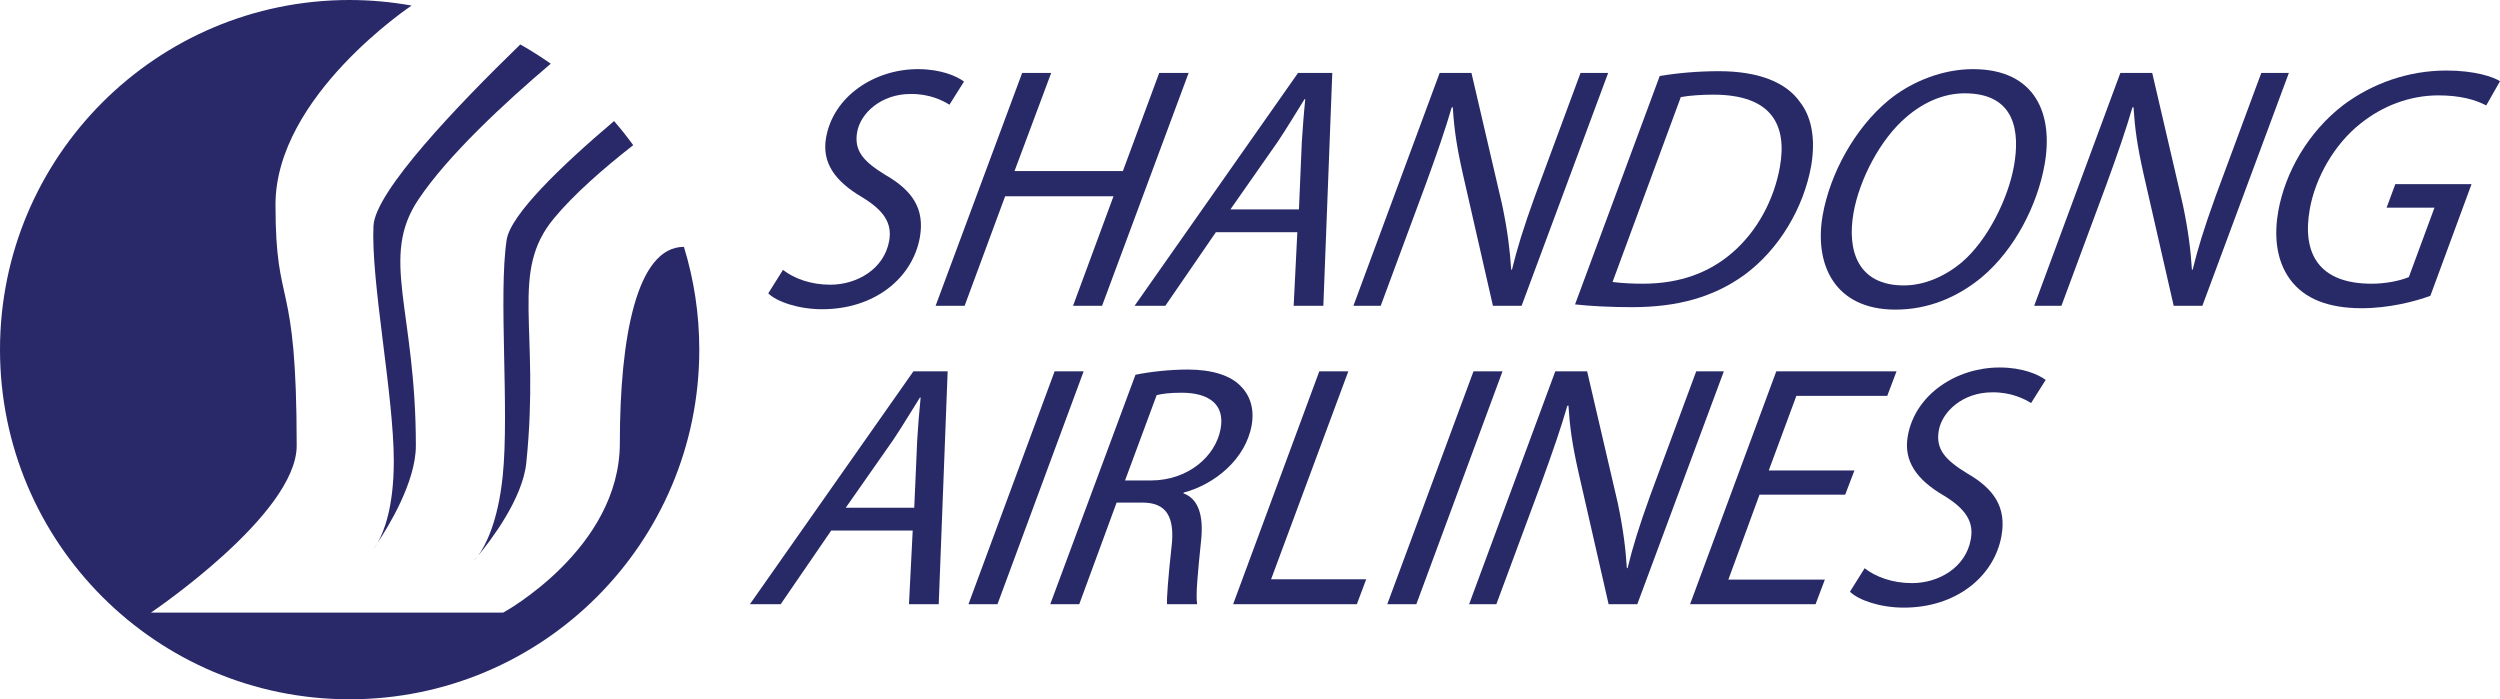 <?xml version="1.0" encoding="UTF-8"?>
<svg xmlns="http://www.w3.org/2000/svg" xmlns:xlink="http://www.w3.org/1999/xlink" width="176pt" height="49.23pt" viewBox="0 0 176 49.23" version="1.1">
<defs>
<clipPath id="clip1">
  <path d="M 0 0 L 50 0 L 50 49.23 L 0 49.23 Z M 0 0 "/>
</clipPath>
</defs>
<g id="surface1">
<path style=" stroke:none;fill-rule:nonzero;fill:rgb(47.623%,40.921%,68.41%);fill-opacity:1;" d="M 33.324 39.516 C 33.324 39.516 33.453 39.371 33.66 39.121 C 33.457 39.395 33.324 39.516 33.324 39.516 "/>
<path style=" stroke:none;fill-rule:nonzero;fill:rgb(16.248%,16.252%,41.461%);fill-opacity:1;" d="M 44.578 10.219 C 44.152 9.633 43.703 9.066 43.23 8.523 C 39.461 11.719 35.934 15.125 35.668 16.887 C 35.082 20.762 35.867 28.879 35.391 33.516 C 35.051 36.809 34.152 38.445 33.66 39.121 C 34.523 38.078 36.789 35.133 37.051 32.586 C 38.035 23.023 35.84 19.16 39.012 15.355 C 40.395 13.691 42.422 11.906 44.578 10.219 "/>
<path style=" stroke:none;fill-rule:nonzero;fill:rgb(47.623%,40.921%,68.41%);fill-opacity:1;" d="M 26.277 38.648 C 26.277 38.648 26.395 38.492 26.574 38.223 C 26.402 38.516 26.277 38.648 26.277 38.648 "/>
<g clip-path="url(#clip1)" clip-rule="nonzero">
<path style=" stroke:none;fill-rule:nonzero;fill:rgb(16.248%,16.252%,41.461%);fill-opacity:1;" d="M 43.637 31.188 C 43.637 38.648 35.43 43.125 35.43 43.125 L 10.629 43.125 C 10.629 43.125 20.887 36.223 20.887 31.375 C 20.887 19.066 19.395 22.051 19.395 14.406 C 19.395 6.762 28.973 0.395 28.977 0.391 C 27.559 0.141 26.105 0 24.613 0 C 11.02 0 0 11.02 0 24.613 C 0 38.211 11.02 49.23 24.613 49.23 C 38.211 49.23 49.23 38.211 49.23 24.613 C 49.23 22.098 48.852 19.668 48.148 17.379 C 44.828 17.379 43.637 23.73 43.637 31.188 "/>
</g>
<path style=" stroke:none;fill-rule:nonzero;fill:rgb(16.248%,16.252%,41.461%);fill-opacity:1;" d="M 38.773 4.484 C 38.082 4 37.367 3.547 36.629 3.129 C 32.207 7.418 26.41 13.48 26.293 15.898 C 26.105 19.812 27.723 27.805 27.723 32.469 C 27.723 35.781 26.996 37.5 26.574 38.223 C 27.328 37.094 29.277 33.934 29.277 31.375 C 29.277 21.758 26.699 18.141 29.465 14.031 C 31.543 10.938 35.469 7.289 38.773 4.484 "/>
<path style=" stroke:none;fill-rule:nonzero;fill:rgb(15.814%,16.406%,40.66%);fill-opacity:1;" d="M 55.121 19 C 55.898 19.605 57.074 20.043 58.453 20.043 C 60.324 20.043 62.242 18.949 62.598 16.957 C 62.812 15.738 62.262 14.84 60.707 13.891 C 58.789 12.77 57.84 11.457 58.156 9.684 C 58.676 6.762 61.574 4.867 64.625 4.867 C 66.227 4.867 67.344 5.352 67.867 5.742 L 66.84 7.371 C 66.371 7.078 65.426 6.594 64.094 6.617 C 62.051 6.617 60.582 7.953 60.344 9.293 C 60.105 10.629 60.809 11.387 62.359 12.332 C 64.215 13.402 65.117 14.691 64.758 16.711 C 64.25 19.559 61.594 21.77 57.875 21.77 C 56.203 21.77 54.672 21.234 54.086 20.652 L 55.121 19 "/>
<path style=" stroke:none;fill-rule:nonzero;fill:rgb(15.814%,16.406%,40.66%);fill-opacity:1;" d="M 74.004 5.133 L 71.422 12.043 L 79.051 12.043 L 81.609 5.133 L 83.68 5.133 L 77.586 21.527 L 75.543 21.527 L 78.391 13.816 L 70.762 13.816 L 67.91 21.527 L 65.867 21.527 L 71.961 5.133 L 74.004 5.133 "/>
<path style=" stroke:none;fill-rule:nonzero;fill:rgb(15.814%,16.406%,40.66%);fill-opacity:1;" d="M 91.445 14.742 L 91.648 10 C 91.703 9.148 91.789 7.953 91.891 6.98 L 91.84 6.98 C 91.227 7.953 90.625 8.977 89.957 9.973 L 86.621 14.742 Z M 85.598 16.348 L 82.039 21.527 L 79.875 21.527 L 91.383 5.133 L 93.793 5.133 L 93.164 21.527 L 91.074 21.527 L 91.332 16.348 L 85.598 16.348 "/>
<path style=" stroke:none;fill-rule:nonzero;fill:rgb(15.814%,16.406%,40.66%);fill-opacity:1;" d="M 95.281 21.527 L 101.352 5.133 L 103.59 5.133 L 105.754 14.426 C 106.137 16.273 106.297 17.586 106.391 19 L 106.445 18.973 C 106.809 17.492 107.223 16.129 108.047 13.84 L 111.27 5.133 L 113.215 5.133 L 107.121 21.527 L 105.102 21.527 L 102.988 12.262 C 102.535 10.242 102.371 9.074 102.277 7.543 L 102.199 7.566 C 101.754 9.098 101.191 10.727 100.375 12.965 L 97.203 21.527 L 95.281 21.527 "/>
<path style=" stroke:none;fill-rule:nonzero;fill:rgb(15.814%,16.406%,40.66%);fill-opacity:1;" d="M 113.523 19.852 C 114.246 19.945 115.027 19.973 115.645 19.973 C 118.277 19.973 120.336 19.191 121.965 17.781 C 123.711 16.273 124.895 14.059 125.305 11.75 C 125.824 8.832 124.758 6.664 120.621 6.664 C 119.883 6.664 118.965 6.715 118.328 6.836 Z M 116.844 5.352 C 118.137 5.133 119.562 5.012 121.016 5.012 C 123.797 5.012 125.75 5.789 126.73 7.199 C 127.449 8.125 127.855 9.586 127.512 11.652 C 126.984 14.621 125.254 17.562 122.793 19.363 C 120.59 20.945 118.059 21.625 114.883 21.625 C 113.43 21.625 111.941 21.551 110.883 21.43 L 116.844 5.352 "/>
<path style=" stroke:none;fill-rule:nonzero;fill:rgb(15.814%,16.406%,40.66%);fill-opacity:1;" d="M 134.227 8.223 C 132.348 9.805 130.898 12.676 130.492 14.961 C 130.016 17.637 130.785 20.094 134.035 20.094 C 135.438 20.094 136.898 19.484 138.113 18.465 C 139.941 16.906 141.379 13.965 141.785 11.676 C 142.199 9.34 141.93 6.57 138.312 6.57 C 136.836 6.57 135.418 7.199 134.227 8.223 Z M 143.941 11.578 C 143.438 14.426 141.844 17.562 139.527 19.508 C 137.797 20.945 135.727 21.797 133.438 21.797 C 129.152 21.797 127.703 18.609 128.32 15.129 C 128.836 12.234 130.559 9.051 132.93 7.078 C 134.574 5.719 136.793 4.867 138.887 4.867 C 143.34 4.867 144.566 8.078 143.941 11.578 "/>
<path style=" stroke:none;fill-rule:nonzero;fill:rgb(15.814%,16.406%,40.66%);fill-opacity:1;" d="M 143.207 21.527 L 149.273 5.133 L 151.516 5.133 L 153.676 14.426 C 154.062 16.273 154.223 17.586 154.312 19 L 154.367 18.973 C 154.73 17.492 155.145 16.129 155.969 13.84 L 159.195 5.133 L 161.137 5.133 L 155.047 21.527 L 153.027 21.527 L 150.91 12.262 C 150.457 10.242 150.297 9.074 150.199 7.543 L 150.121 7.566 C 149.676 9.098 149.117 10.727 148.301 12.965 L 145.125 21.527 L 143.207 21.527 "/>
<path style=" stroke:none;fill-rule:nonzero;fill:rgb(15.814%,16.406%,40.66%);fill-opacity:1;" d="M 171.098 20.824 C 170.066 21.211 168.207 21.699 166.266 21.699 C 163.926 21.699 162.223 21.043 161.211 19.656 C 160.203 18.27 160.102 16.492 160.391 14.863 C 160.875 12.141 162.492 9.293 164.969 7.395 C 167.016 5.863 169.562 4.965 172.223 4.965 C 174.266 4.965 175.559 5.426 176 5.719 L 175.031 7.422 C 174.246 7.008 173.164 6.715 171.664 6.715 C 169.695 6.715 167.77 7.422 166.164 8.711 C 164.355 10.145 163.008 12.48 162.609 14.719 C 162.047 17.879 163.273 19.973 166.965 19.973 C 167.949 19.973 168.922 19.777 169.582 19.508 L 171.387 14.621 L 168.016 14.621 L 168.629 12.965 L 173.996 12.965 L 171.098 20.824 "/>
<path style=" stroke:none;fill-rule:nonzero;fill:rgb(15.814%,16.406%,40.66%);fill-opacity:1;" d="M 64.363 35.746 L 64.57 31.004 C 64.621 30.152 64.711 28.961 64.812 27.988 L 64.762 27.988 C 64.145 28.961 63.547 29.98 62.875 30.98 L 59.539 35.746 Z M 58.516 37.352 L 54.961 42.535 L 52.793 42.535 L 64.305 26.141 L 66.715 26.141 L 66.086 42.535 L 63.992 42.535 L 64.254 37.352 L 58.516 37.352 "/>
<path style=" stroke:none;fill-rule:nonzero;fill:rgb(15.814%,16.406%,40.66%);fill-opacity:1;" d="M 76.289 26.141 L 70.223 42.535 L 68.18 42.535 L 74.246 26.141 L 76.289 26.141 "/>
<path style=" stroke:none;fill-rule:nonzero;fill:rgb(15.814%,16.406%,40.66%);fill-opacity:1;" d="M 79.203 33.824 L 81.027 33.824 C 83.609 33.824 85.582 32.148 85.934 30.176 C 86.246 28.426 85.055 27.648 83.184 27.648 C 82.371 27.648 81.816 27.719 81.43 27.816 Z M 79.938 26.383 C 80.988 26.164 82.391 26.016 83.621 26.016 C 85.27 26.016 86.629 26.406 87.371 27.211 C 88.02 27.867 88.316 28.816 88.117 29.934 C 87.695 32.316 85.531 34.094 83.336 34.676 L 83.301 34.727 C 84.391 35.113 84.738 36.332 84.559 38.035 C 84.324 40.32 84.172 41.875 84.277 42.535 L 82.16 42.535 C 82.121 42.191 82.258 40.465 82.469 38.57 C 82.746 36.332 82.078 35.383 80.43 35.383 L 78.609 35.383 L 75.98 42.535 L 73.938 42.535 L 79.938 26.383 "/>
<path style=" stroke:none;fill-rule:nonzero;fill:rgb(15.814%,16.406%,40.66%);fill-opacity:1;" d="M 92.879 26.141 L 94.922 26.141 L 89.484 40.781 L 96.18 40.781 L 95.523 42.535 L 86.812 42.535 L 92.879 26.141 "/>
<path style=" stroke:none;fill-rule:nonzero;fill:rgb(15.814%,16.406%,40.66%);fill-opacity:1;" d="M 105.777 26.141 L 99.711 42.535 L 97.664 42.535 L 103.734 26.141 L 105.777 26.141 "/>
<path style=" stroke:none;fill-rule:nonzero;fill:rgb(15.814%,16.406%,40.66%);fill-opacity:1;" d="M 103.426 42.535 L 109.492 26.141 L 111.734 26.141 L 113.895 35.43 C 114.281 37.281 114.441 38.594 114.531 40.004 L 114.586 39.98 C 114.949 38.496 115.363 37.133 116.188 34.848 L 119.414 26.141 L 121.359 26.141 L 115.266 42.535 L 113.246 42.535 L 111.129 33.266 C 110.676 31.246 110.516 30.078 110.418 28.547 L 110.34 28.57 C 109.895 30.105 109.336 31.734 108.52 33.973 L 105.344 42.535 L 103.426 42.535 "/>
<path style=" stroke:none;fill-rule:nonzero;fill:rgb(15.814%,16.406%,40.66%);fill-opacity:1;" d="M 129.902 34.824 L 123.871 34.824 L 121.676 40.805 L 128.469 40.805 L 127.816 42.535 L 118.98 42.535 L 125.051 26.141 L 133.516 26.141 L 132.863 27.867 L 126.465 27.867 L 124.52 33.121 L 130.551 33.121 L 129.902 34.824 "/>
<path style=" stroke:none;fill-rule:nonzero;fill:rgb(15.814%,16.406%,40.66%);fill-opacity:1;" d="M 131.27 40.004 C 132.047 40.613 133.227 41.051 134.605 41.051 C 136.477 41.051 138.395 39.957 138.746 37.961 C 138.965 36.746 138.41 35.844 136.855 34.895 C 134.938 33.777 133.992 32.465 134.309 30.688 C 134.828 27.77 137.723 25.871 140.777 25.871 C 142.375 25.871 143.496 26.359 144.016 26.746 L 142.988 28.375 C 142.523 28.086 141.574 27.598 140.242 27.621 C 138.199 27.621 136.73 28.961 136.492 30.297 C 136.254 31.637 136.957 32.391 138.512 33.34 C 140.363 34.41 141.266 35.699 140.906 37.719 C 140.402 40.562 137.742 42.777 134.027 42.777 C 132.352 42.777 130.824 42.242 130.238 41.656 L 131.27 40.004 "/>
</g>
</svg>
